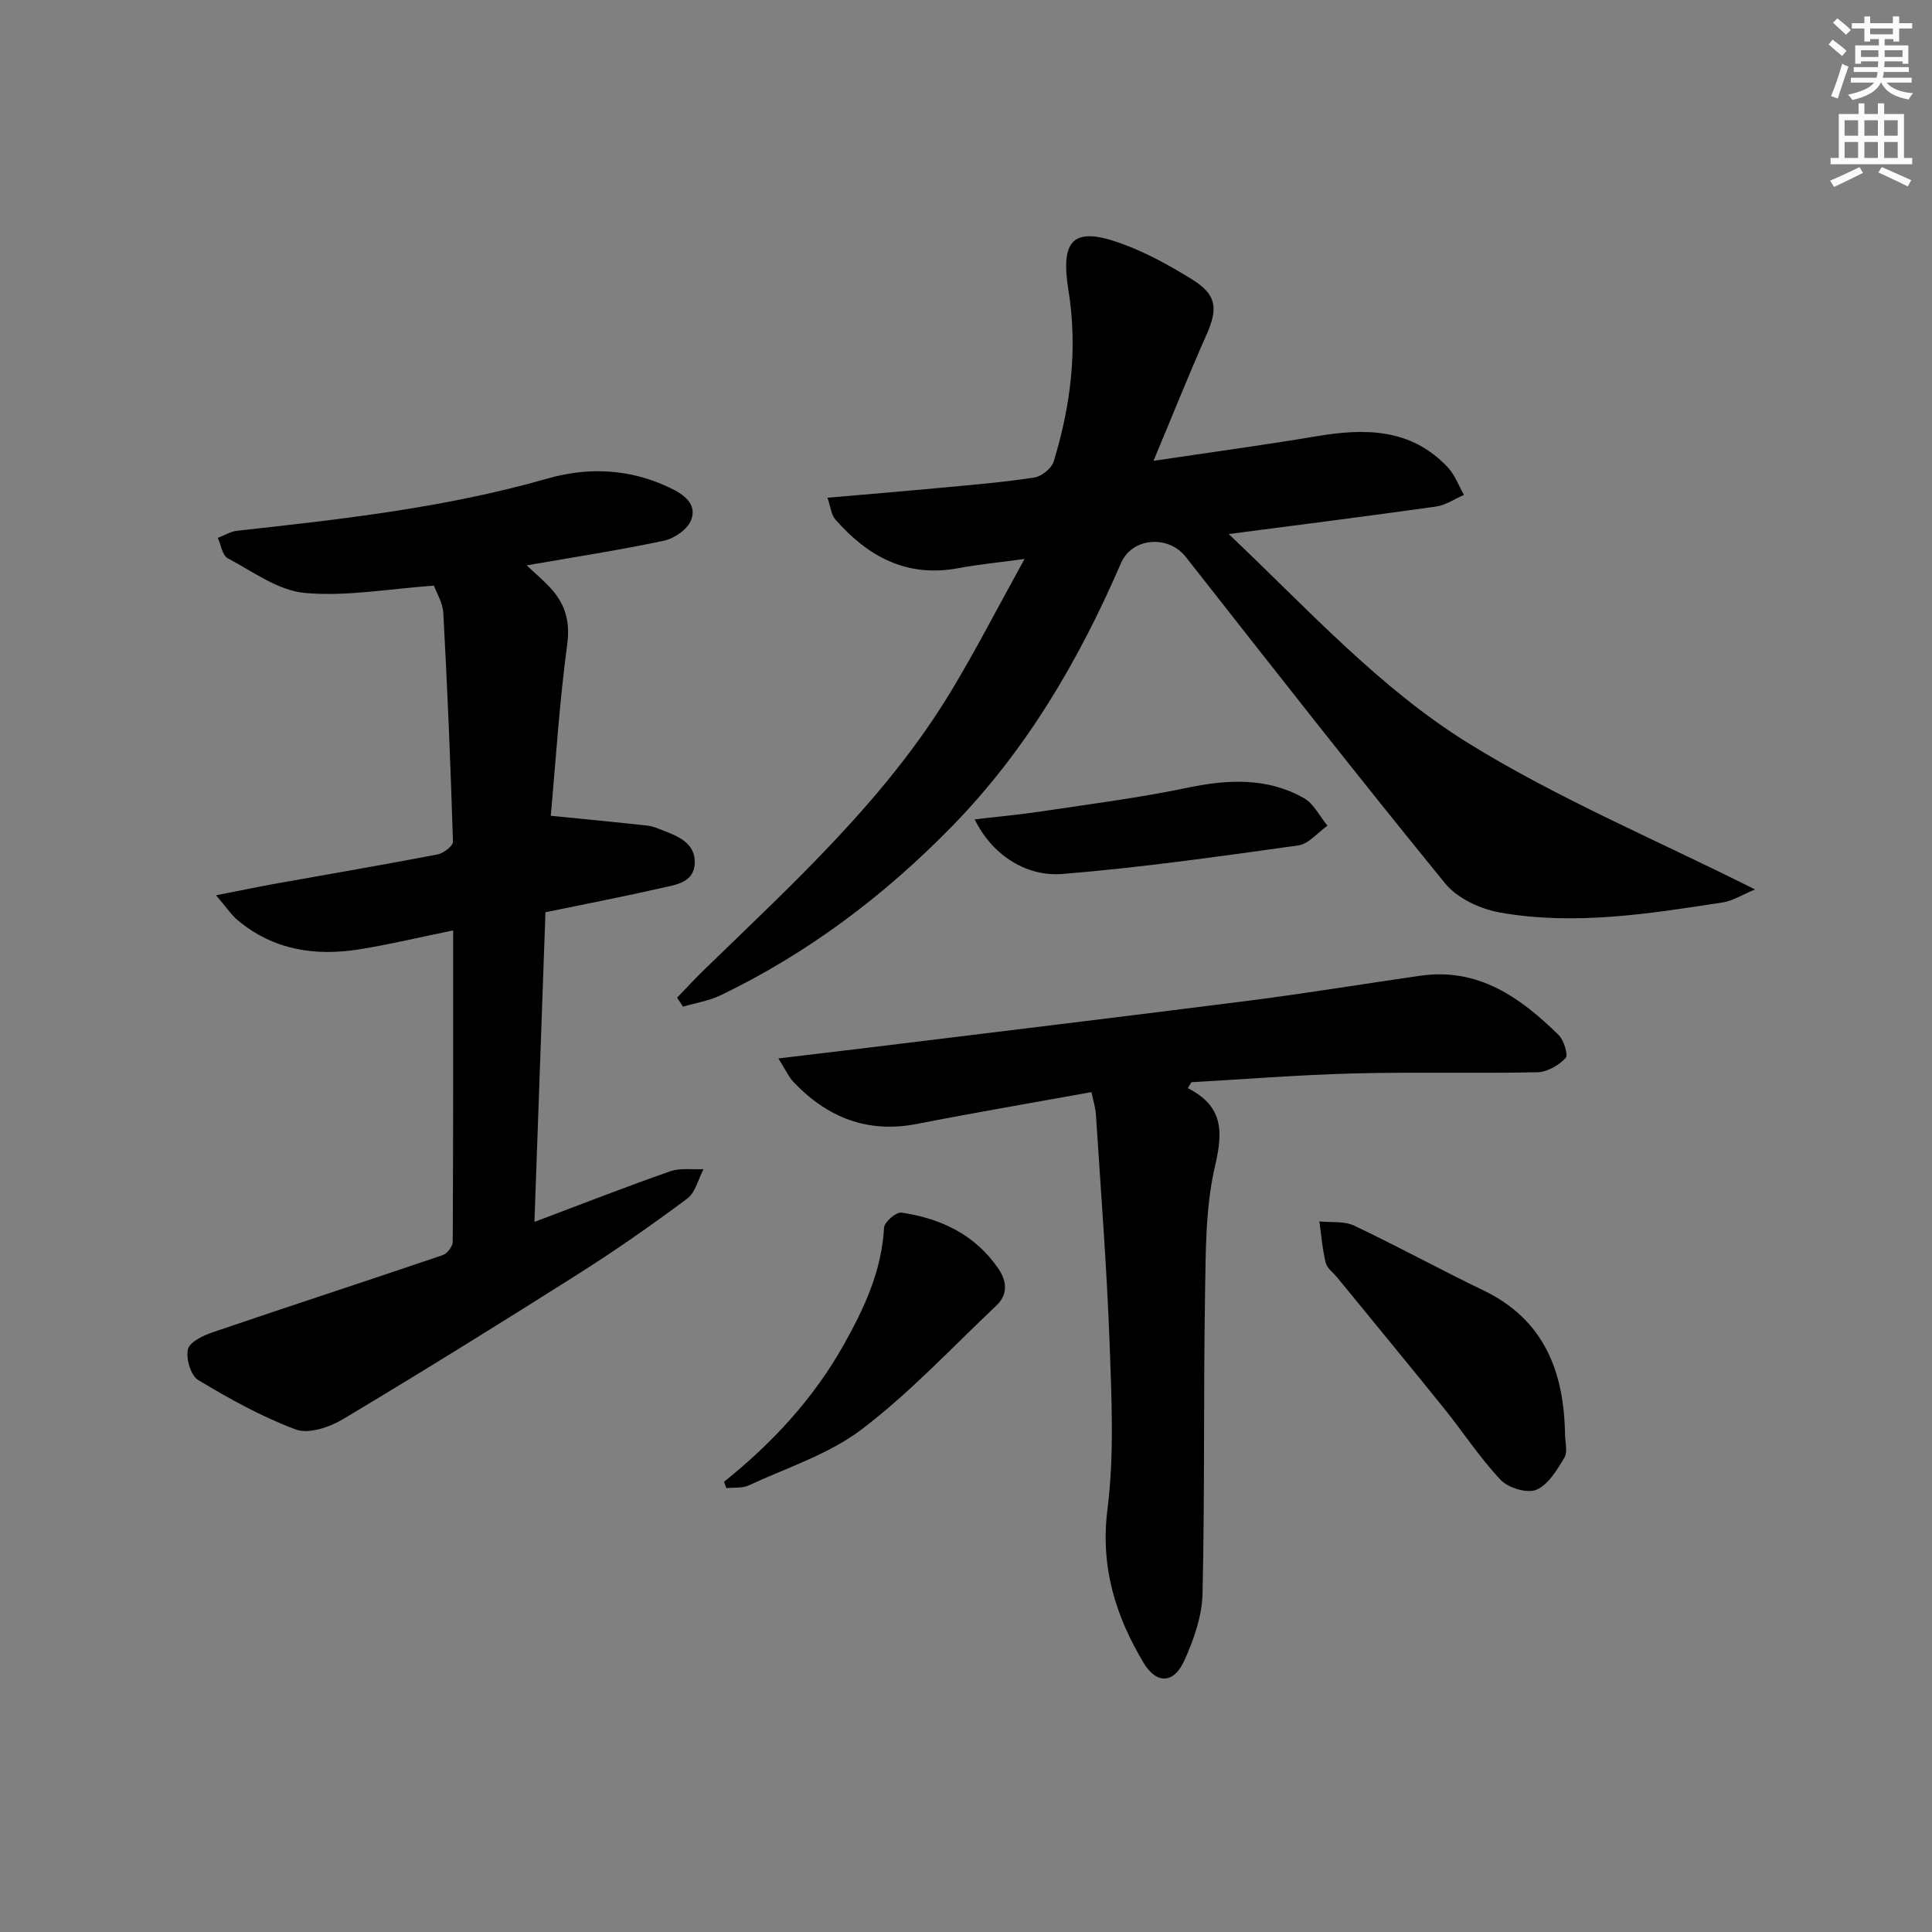 <svg enable-background="new 0 0 400 400" viewBox="0 0 400 400" xmlns="http://www.w3.org/2000/svg"><rect x="0" y="0" width="400" height="400" fill="#808080" stroke="none"/><g fill="#000001"><path d="m140.18 206.56c1.86-1.92 3.67-3.9 5.59-5.76 18.5-17.98 37.67-35.38 51.17-57.75 5.12-8.49 9.66-17.34 15.18-27.32-5.65.77-9.7 1.14-13.69 1.9-10.68 2.02-18.76-2.4-25.5-10.1-.84-.96-.95-2.57-1.61-4.48 8.5-.74 16.26-1.38 24.01-2.11 6.29-.59 12.59-1.11 18.82-2.08 1.51-.23 3.56-1.88 4-3.3 3.56-11.57 5-23.41 3.06-35.45-1.71-10.59 1.03-13.3 11.02-9.67 5.1 1.86 9.97 4.55 14.6 7.42 5.07 3.14 5.37 5.99 2.98 11.4-3.68 8.3-7.05 16.73-10.99 26.15 12.12-1.81 22.94-3.27 33.7-5.08 10.07-1.7 19.64-1.69 27.25 6.45 1.46 1.57 2.24 3.78 3.33 5.69-1.92.82-3.77 2.12-5.76 2.4-13.94 1.97-27.9 3.73-42.95 5.7 16.34 15.46 31.2 31.93 49.76 43.39 18.48 11.41 38.75 19.92 59.21 30.19-2.64 1.09-4.59 2.37-6.69 2.69-15.28 2.35-30.64 4.81-46.07 2.1-4.08-.72-8.86-2.93-11.39-6.03-18.19-22.3-35.93-44.97-53.71-67.61-3.58-4.56-11.08-4.09-13.42 1.3-8.71 20.16-19.66 38.85-35.14 54.65-13.97 14.27-29.71 26.13-47.74 34.81-2.42 1.16-5.19 1.59-7.79 2.36-.4-.62-.82-1.24-1.23-1.86z"/><path d="m110.65 252.98c10.1-3.8 19.05-7.31 28.12-10.48 2.09-.73 4.58-.32 6.89-.44-1.1 2.07-1.68 4.83-3.37 6.09-7.32 5.45-14.81 10.7-22.52 15.58-16.16 10.23-32.41 20.32-48.82 30.13-2.76 1.65-7.06 3.08-9.71 2.1-7.04-2.62-13.73-6.35-20.2-10.24-1.54-.93-2.57-4.41-2.14-6.35.33-1.5 3.14-2.86 5.11-3.53 15.86-5.4 31.79-10.59 47.65-15.98.92-.31 2.07-1.79 2.07-2.74.12-21.31.09-42.62.09-64.49-6.76 1.38-12.99 2.88-19.3 3.9-9.22 1.5-17.93.19-25.34-6.04-1.31-1.1-2.28-2.61-4.45-5.13 5.02-.98 8.79-1.77 12.57-2.45 11.1-1.99 22.22-3.88 33.3-6.01 1.23-.24 3.2-1.75 3.18-2.62-.48-15.77-1.14-31.54-1.99-47.3-.12-2.19-1.44-4.32-1.95-5.73-9.31.65-18.14 2.3-26.74 1.51-5.51-.5-10.78-4.43-15.96-7.19-1.11-.59-1.39-2.76-2.04-4.21 1.33-.5 2.62-1.32 3.98-1.47 21.62-2.38 43.21-4.78 64.23-10.8 8.54-2.45 17.11-2.04 25.3 1.86 2.87 1.36 5.76 3.3 4.49 6.7-.71 1.91-3.47 3.83-5.61 4.29-9.22 1.96-18.56 3.39-28.44 5.11 1.88 1.78 3.48 3.12 4.88 4.64 3.08 3.33 4.16 6.93 3.5 11.78-1.62 11.97-2.36 24.05-3.4 35.43 7.14.71 13.6 1.33 20.06 2.04 1.13.13 2.24.63 3.32 1.05 3.19 1.22 6.55 2.68 6.43 6.68-.13 4.1-3.97 4.51-6.94 5.19-7.6 1.74-15.25 3.21-23.97 5.01-.73 20.73-1.49 41.91-2.28 64.11z"/><path d="m245.93 225.29c7.27 3.71 7.33 8.85 5.65 16.03-2.02 8.61-1.94 17.8-2.09 26.75-.34 20.65-.04 41.3-.52 61.95-.11 4.62-1.81 9.42-3.73 13.71-2.21 4.93-5.81 5.01-8.51.48-5.81-9.75-8.94-19.85-7.44-31.75 1.43-11.32.85-22.95.44-34.42-.58-15.76-1.82-31.49-2.83-47.24-.09-1.43-.54-2.83-.92-4.69-12.33 2.23-24.24 4.26-36.09 6.58-10.29 2.01-18.62-1.32-25.62-8.69-.97-1.03-1.57-2.41-3.11-4.86 6.76-.81 12.56-1.49 18.36-2.2 26.37-3.24 52.75-6.41 79.1-9.77 11.85-1.51 23.64-3.47 35.47-5.16 11.99-1.71 20.7 4.51 28.6 12.27 1.1 1.08 2.04 4.16 1.44 4.79-1.43 1.5-3.8 2.89-5.82 2.93-12.65.27-25.32-.08-37.97.24-11.23.29-22.45 1.19-33.68 1.82-.24.41-.49.82-.73 1.23z"/><path d="m324.02 296.86c0 1.66.6 3.69-.13 4.92-1.51 2.54-3.34 5.62-5.8 6.66-1.92.8-5.82-.38-7.39-2.04-4.31-4.56-7.78-9.91-11.74-14.83-7.3-9.06-14.71-18.03-22.07-27.04-.84-1.03-2.13-1.95-2.42-3.12-.69-2.78-.9-5.68-1.31-8.53 2.42.26 5.13-.11 7.21.88 9 4.26 17.75 9.07 26.73 13.39 12.56 6.03 16.69 16.75 16.92 29.71z"/><path d="m149.9 306.79c9.97-7.99 18.51-17.19 24.77-28.34 4.26-7.58 7.89-15.34 8.36-24.28.06-1.15 2.51-3.27 3.59-3.11 8.14 1.19 15.23 4.53 20.06 11.57 1.8 2.62 2.05 5.36-.41 7.69-9.17 8.66-17.84 18-27.84 25.59-6.81 5.18-15.48 7.94-23.4 11.62-1.35.63-3.09.4-4.65.57-.16-.43-.32-.87-.48-1.31z"/><path d="m201.8 169.64c4.92-.58 9.56-1 14.17-1.7 9.97-1.5 19.99-2.78 29.84-4.84 8.41-1.75 16.52-2.17 24.15 2.14 2.05 1.16 3.27 3.77 4.88 5.71-2.02 1.42-3.9 3.79-6.07 4.09-16.21 2.26-32.44 4.58-48.74 5.9-7.96.66-14.9-4.37-18.23-11.3z"/></g><path d="m378.6 9.2.8-1c.9.7 1.9 1.4 2.9 2.3l-.9 1.1c-1.1-.9-2-1.7-2.8-2.4zm.5 10.7c.9-2.1 1.6-4.3 2.3-6.7.4.2.8.4 1.3.6-.7 2.1-1.5 4.3-2.2 6.6zm.4-15.2.9-.9c1 .8 2 1.6 2.8 2.4l-1 1c-1-.9-1.9-1.8-2.7-2.5zm12.5-1.3h1.2v1.4h2.7v1.1h-2.7v2.7h-1.2v-.5h-1.8v1.3h4.9v3.8h-1.2v-.5h-3.7c0 .4-.1.9-.1 1.2h5.1v1h-5.2c0 .5-.1.9-.2 1.2h6v1h-5.2c1.1 1.3 2.9 2 5.5 2.2-.4.4-.7.8-.9 1.3-2.9-.5-4.8-1.6-5.7-3.5h-.1c-.8 1.7-2.7 2.9-5.9 3.6-.2-.4-.6-.8-.9-1.1 2.8-.6 4.6-1.4 5.4-2.5h-4.8v-1h5.3c.1-.3.2-.7.2-1.2h-4.9v-1h5c0-.4 0-.8.1-1.2h-3.6v.5h-1.2v-3.8h4.9v-1.3h-1.8v.5h-1.2v-2.7h-2.6v-1.1h2.6v-1.4h1.2v1.4h4.7v-1.4zm-6.7 8.4h3.6c0-.4 0-.9 0-1.4h-3.6zm1.9-4.7h4.7v-1.2h-4.7zm6.7 3.3h-3.7v1.4h3.7z" fill="#fcfbfa"/><path d="m384.7 21.4h1.3v2.2h2.8v-2.2h1.3v2.2h4.1v9.1h1.7v1.3h-16.9v-1.3h1.7v-9.1h4.1v-2.2zm.3 13.2.7 1.2c-1.8.9-3.8 1.9-6 2.9-.2-.4-.5-.8-.8-1.3 2.4-1 4.4-2 6.1-2.8zm-3.1-6.5h2.8v-3.2h-2.8zm0 4.6h2.8v-3.3h-2.8zm4.1-4.6h2.8v-3.2h-2.8zm0 4.6h2.8v-3.3h-2.8zm3.6 1.9c2.1.9 4.1 1.8 6.1 2.7l-.7 1.3c-2.2-1.1-4.2-2-6.1-2.9zm3.3-9.7h-2.8v3.2h2.8zm-2.8 7.8h2.8v-3.3h-2.8z" fill="#fcfbfa"/></svg>